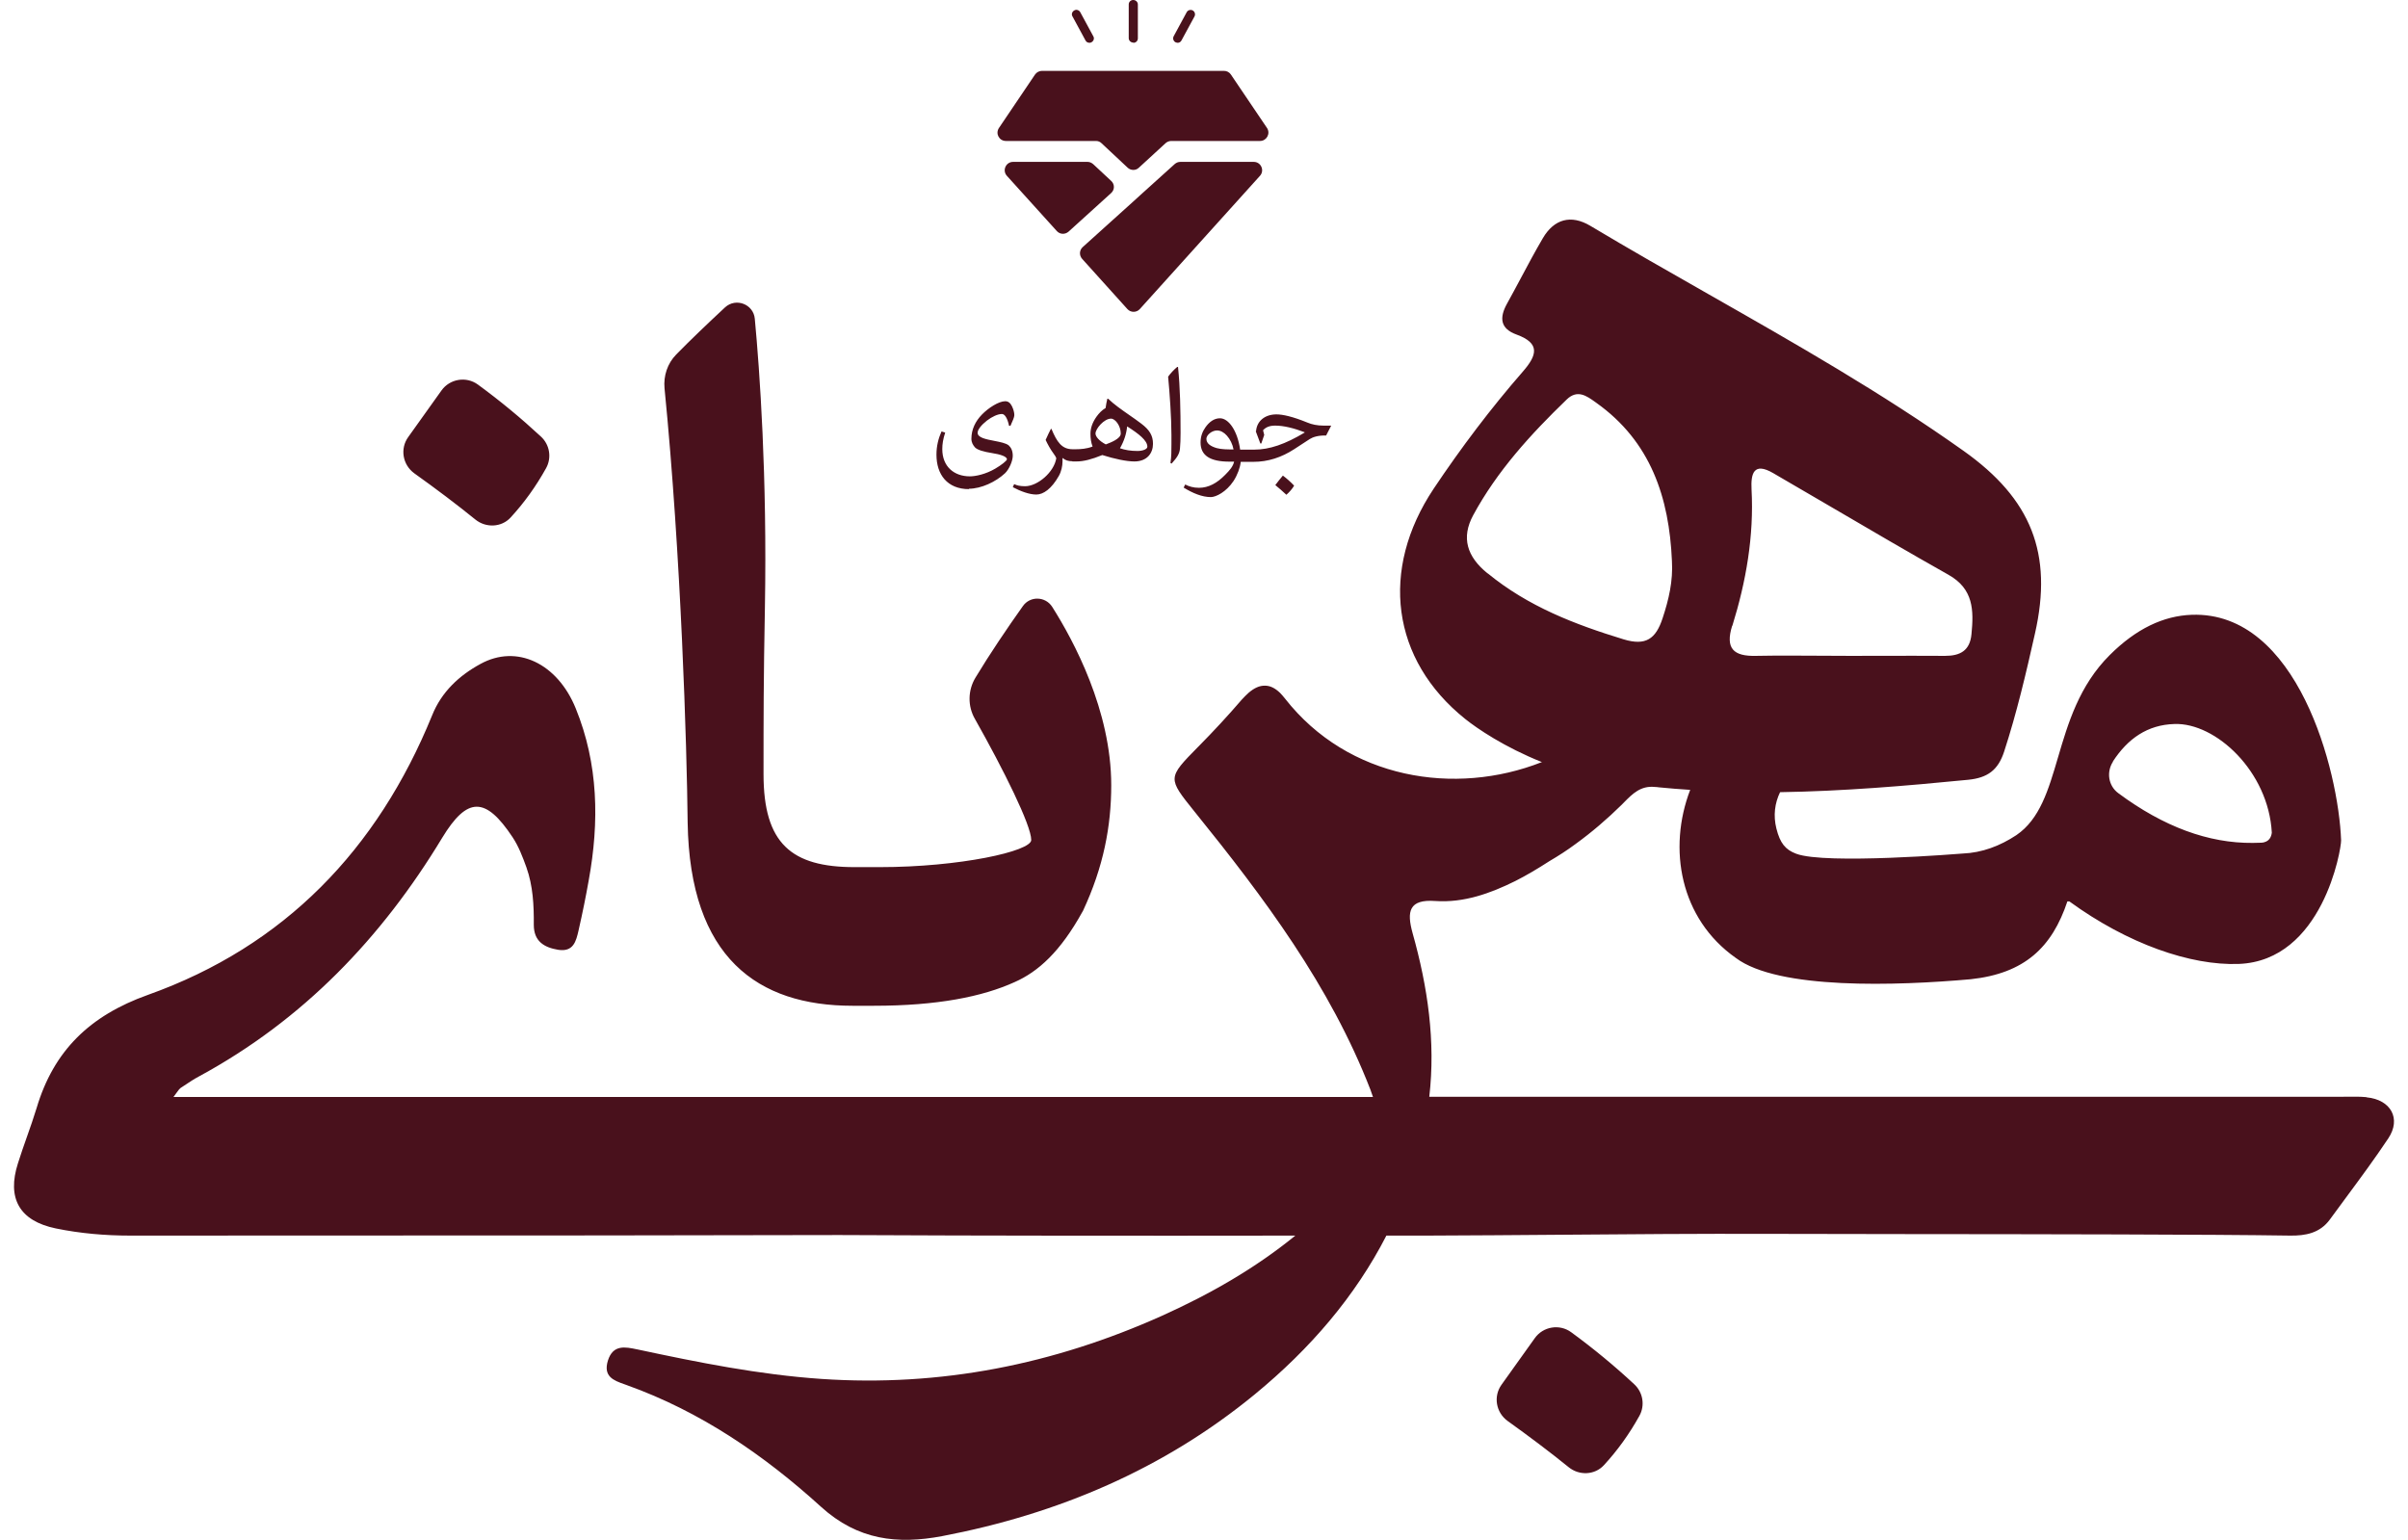 <svg width="86" height="55" viewBox="0 0 86 55" fill="none" xmlns="http://www.w3.org/2000/svg">
    <g clip-path="url(#clip0_668_38447)">
    <path fill-rule="evenodd" clip-rule="evenodd" d="M40.638 1.369C40.638 1.459 40.569 1.529 40.479 1.529V1.522C40.389 1.522 40.312 1.452 40.312 1.363V0.159C40.312 0.069 40.382 0 40.472 0C40.562 0 40.638 0.069 40.638 0.159V1.369ZM38.907 1.528C38.851 1.528 38.796 1.501 38.768 1.445L38.304 0.588C38.255 0.512 38.29 0.415 38.366 0.373C38.442 0.325 38.539 0.36 38.581 0.436L39.045 1.293C39.094 1.369 39.059 1.466 38.983 1.508C38.955 1.528 38.935 1.528 38.907 1.528ZM42.157 5.782H44.778C45.034 5.782 45.173 6.087 44.999 6.28L40.708 11.039C40.59 11.17 40.382 11.17 40.264 11.039L38.649 9.247C38.538 9.123 38.545 8.936 38.669 8.825L40.479 7.193L40.729 6.965L41.956 5.858C42.011 5.81 42.081 5.782 42.157 5.782ZM84.512 39.188C84.289 39.167 84.065 39.17 83.842 39.173C83.767 39.173 83.692 39.174 83.618 39.174H51.046C51.275 37.196 50.991 35.253 50.45 33.33C50.235 32.555 50.318 32.113 51.261 32.182C52.28 32.251 53.223 31.912 54.117 31.469C54.513 31.269 54.908 31.034 55.338 30.757C55.657 30.57 55.969 30.37 56.267 30.148C56.849 29.727 57.397 29.256 57.924 28.738L57.964 28.697L58.007 28.653C58.303 28.354 58.595 28.058 59.096 28.108C59.144 28.108 59.2 28.115 59.248 28.122L59.248 28.122C59.623 28.157 59.997 28.191 60.364 28.212C59.56 30.308 59.997 32.811 61.993 34.215C63.505 35.356 67.741 35.211 70.383 34.976C72.31 34.769 73.288 33.835 73.835 32.196H73.905C75.992 33.717 78.238 34.492 79.95 34.43C82.952 34.319 83.618 30.328 83.611 30.017C83.521 27.52 82.051 21.828 78.279 21.959C77.267 21.994 76.29 22.457 75.347 23.398C74.254 24.488 73.857 25.84 73.499 27.057C73.157 28.22 72.852 29.259 72.012 29.83C71.436 30.211 70.792 30.46 70.091 30.487C70.091 30.487 65.19 30.889 64.15 30.494C63.761 30.349 63.574 30.114 63.443 29.595C63.325 29.125 63.387 28.682 63.574 28.295C65.814 28.26 68.053 28.073 70.293 27.852C70.986 27.783 71.36 27.506 71.575 26.849C72.026 25.466 72.359 24.048 72.677 22.63C73.329 19.76 72.539 17.817 70.133 16.108C67.221 14.039 64.123 12.275 61.025 10.512C59.608 9.706 58.192 8.9 56.794 8.064C56.107 7.656 55.504 7.822 55.102 8.507C54.826 8.977 54.569 9.459 54.312 9.941L54.312 9.941L54.312 9.941L54.312 9.941L54.312 9.941C54.149 10.246 53.986 10.551 53.819 10.852C53.549 11.343 53.57 11.737 54.166 11.951C55.019 12.263 54.894 12.691 54.388 13.272C53.237 14.593 52.183 15.991 51.206 17.45C49.271 20.348 49.687 23.564 52.329 25.68C52.752 26.019 53.722 26.683 55.074 27.223H55.06C51.968 28.44 48.148 27.831 45.895 24.954L45.878 24.933L45.878 24.933L45.878 24.933C45.822 24.865 45.771 24.803 45.715 24.747C45.534 24.574 45.361 24.491 45.181 24.491C44.986 24.484 44.792 24.574 44.591 24.747C44.515 24.816 44.432 24.899 44.349 24.989C43.856 25.563 43.337 26.123 42.803 26.663L42.792 26.673C42.239 27.236 41.964 27.514 41.951 27.805C41.939 28.088 42.176 28.384 42.645 28.968L42.671 29C45.146 32.064 47.503 35.204 48.945 38.925C48.98 39.015 49.008 39.098 49.035 39.181L49.035 39.181L49.035 39.181H6.196C6.248 39.111 6.288 39.057 6.318 39.015C6.385 38.923 6.412 38.887 6.445 38.863C6.493 38.831 6.541 38.8 6.589 38.768C6.761 38.653 6.933 38.539 7.118 38.441C10.827 36.428 13.628 33.503 15.791 29.927C16.686 28.454 17.337 28.44 18.308 29.906C18.523 30.231 18.668 30.612 18.8 30.978C19.036 31.642 19.07 32.334 19.064 33.032C19.064 33.62 19.431 33.842 19.937 33.925C20.483 34.011 20.575 33.612 20.662 33.237L20.672 33.192C20.804 32.611 20.922 32.03 21.026 31.442C21.407 29.353 21.372 27.292 20.561 25.3C19.909 23.695 18.46 22.997 17.157 23.716C16.408 24.124 15.77 24.705 15.431 25.556C13.482 30.335 10.168 33.793 5.28 35.536C3.207 36.276 1.918 37.528 1.308 39.575C1.201 39.927 1.079 40.272 0.957 40.618L0.957 40.618C0.849 40.926 0.74 41.234 0.642 41.547C0.24 42.798 0.691 43.608 1.994 43.877C2.868 44.057 3.762 44.133 4.657 44.133C7.44 44.13 10.224 44.13 13.008 44.13C15.791 44.13 18.575 44.13 21.358 44.127L29.956 44.113H29.99C35.412 44.14 40.834 44.14 46.262 44.133C44.827 45.302 43.219 46.222 41.499 46.997C37.63 48.733 33.595 49.542 29.331 49.252C27.106 49.099 24.943 48.664 22.773 48.2L22.751 48.196C22.328 48.107 21.896 48.017 21.712 48.594C21.533 49.169 21.921 49.308 22.293 49.44L22.294 49.44L22.294 49.44L22.329 49.453L22.366 49.466L22.384 49.473C25.012 50.413 27.286 51.97 29.318 53.816C30.642 55.02 32.063 55.165 33.644 54.868C37.776 54.079 41.555 52.481 44.82 49.798C46.796 48.173 48.398 46.305 49.514 44.133H50.956C52.542 44.128 54.128 44.115 55.712 44.103C58.2 44.083 60.686 44.063 63.172 44.071C64.343 44.075 66.076 44.077 68.043 44.079H68.047C72.816 44.083 78.958 44.089 81.795 44.133C82.342 44.14 82.855 44.044 83.209 43.559C83.402 43.295 83.596 43.031 83.791 42.768L83.791 42.768C84.305 42.073 84.818 41.378 85.296 40.661C85.767 39.956 85.386 39.278 84.526 39.195L84.512 39.188ZM75.458 27.202C75.992 26.379 76.699 25.888 77.656 25.86C79.132 25.805 81.018 27.555 81.136 29.74C81.122 29.865 81.06 30.086 80.755 30.1C80.716 30.1 80.673 30.102 80.627 30.103C80.573 30.105 80.516 30.107 80.457 30.107C78.876 30.121 77.274 29.533 75.652 28.329C75.298 28.067 75.222 27.576 75.465 27.202H75.458ZM61.869 22.354C62.361 20.77 62.645 19.144 62.555 17.478C62.527 16.917 62.631 16.495 63.325 16.897C64.02 17.3 64.714 17.707 65.409 18.113C66.797 18.926 68.185 19.739 69.585 20.528C70.487 21.033 70.493 21.8 70.41 22.651C70.355 23.239 70.008 23.426 69.467 23.426C68.718 23.421 67.966 23.423 67.215 23.424C66.84 23.425 66.465 23.426 66.091 23.426C65.717 23.426 65.342 23.423 64.967 23.421C64.216 23.416 63.464 23.412 62.715 23.426C61.91 23.446 61.612 23.163 61.862 22.354H61.869ZM53.126 20.479C52.384 19.878 52.183 19.2 52.613 18.404C53.466 16.827 54.665 15.513 55.955 14.268C56.335 13.902 56.664 14.139 56.973 14.36L57.009 14.386C58.957 15.769 59.615 17.775 59.712 20.037C59.754 20.749 59.602 21.406 59.38 22.077C59.137 22.824 58.777 23.073 57.993 22.838C56.246 22.305 54.575 21.662 53.133 20.479H53.126ZM24.559 29.381C24.635 34.215 27.068 35.924 30.445 35.924H31.214C33.475 35.924 35.09 35.599 36.234 35.08C37.08 34.707 37.87 33.994 38.661 32.562C38.661 32.562 38.667 32.549 38.674 32.542C39.416 30.958 39.687 29.498 39.687 28.046C39.687 25.376 38.342 22.88 37.579 21.676C37.336 21.296 36.789 21.282 36.532 21.648C35.971 22.437 35.34 23.371 34.84 24.201C34.563 24.657 34.556 25.224 34.82 25.681C35.839 27.486 36.83 29.478 36.83 30.003C36.83 30.405 34.272 30.972 31.415 30.972H30.521C28.261 30.972 27.269 30.128 27.269 27.652C27.269 25.618 27.269 24.304 27.318 21.704C27.401 17.001 27.131 13.231 26.957 11.384C26.909 10.866 26.285 10.624 25.897 10.976C25.294 11.537 24.649 12.152 24.149 12.664C23.837 12.982 23.692 13.425 23.733 13.867C24.323 19.816 24.531 26.67 24.559 29.388V29.381ZM16.978 18.557C16.312 18.017 15.578 17.464 14.794 16.904C14.378 16.599 14.281 16.026 14.579 15.611L15.765 13.95C16.063 13.529 16.652 13.432 17.068 13.736C17.872 14.324 18.614 14.94 19.315 15.59C19.634 15.88 19.71 16.351 19.502 16.724C19.141 17.374 18.718 17.962 18.233 18.488C17.907 18.84 17.352 18.861 16.978 18.557ZM56.115 47.585C55.699 47.28 55.11 47.377 54.812 47.799L53.626 49.459C53.328 49.874 53.425 50.448 53.841 50.752C54.624 51.313 55.359 51.866 56.025 52.406C56.399 52.71 56.954 52.689 57.28 52.336C57.765 51.811 58.188 51.223 58.549 50.573C58.757 50.199 58.68 49.729 58.361 49.438C57.661 48.788 56.919 48.173 56.115 47.585ZM38.165 8.272L39.683 6.896C39.815 6.778 39.815 6.578 39.683 6.46L39.045 5.865C38.99 5.817 38.92 5.782 38.844 5.782H36.182C35.925 5.782 35.786 6.087 35.96 6.28L37.742 8.251C37.853 8.376 38.04 8.383 38.165 8.272ZM35.939 5.035H39.142C39.219 5.035 39.288 5.063 39.343 5.118L40.273 5.989C40.383 6.093 40.564 6.1 40.675 5.989L41.631 5.111C41.687 5.063 41.756 5.035 41.833 5.035H45.001C45.237 5.035 45.382 4.772 45.251 4.572L43.961 2.663C43.906 2.58 43.815 2.531 43.711 2.531H37.215C37.118 2.531 37.021 2.58 36.965 2.663L35.676 4.572C35.544 4.772 35.683 5.035 35.925 5.035H35.939ZM41.98 1.508C41.98 1.508 42.029 1.529 42.056 1.529C42.112 1.529 42.167 1.501 42.195 1.446L42.66 0.588C42.701 0.512 42.673 0.415 42.597 0.373C42.521 0.332 42.424 0.36 42.382 0.436L41.918 1.293C41.876 1.369 41.904 1.466 41.98 1.508ZM45.012 15.839L44.846 15.396L44.859 15.403C44.887 15.03 45.185 14.801 45.587 14.801C45.809 14.801 46.163 14.877 46.69 15.092C46.849 15.161 47.05 15.202 47.265 15.202H47.536H47.543L47.362 15.555C47.078 15.548 46.891 15.611 46.78 15.68L46.218 16.046C45.768 16.337 45.289 16.496 44.762 16.496H44.589H44.312C44.291 16.703 44.194 16.966 44.055 17.18C43.792 17.575 43.424 17.755 43.244 17.755C42.932 17.755 42.599 17.616 42.273 17.416L42.329 17.305C42.461 17.374 42.62 17.423 42.821 17.423C43.161 17.423 43.466 17.257 43.757 16.959C43.923 16.793 44.035 16.662 44.076 16.489H43.91C43.223 16.489 42.877 16.274 42.877 15.804C42.877 15.576 42.953 15.403 43.05 15.265C43.182 15.078 43.355 14.94 43.57 14.94C43.875 14.94 44.194 15.375 44.291 16.06H44.797C45.338 16.06 45.9 15.866 46.593 15.451V15.438C46.205 15.292 45.851 15.202 45.539 15.202C45.345 15.202 45.206 15.258 45.109 15.368L45.151 15.534L45.047 15.839H45.012ZM43.085 15.673C43.085 15.846 43.244 15.943 43.452 16.005C43.632 16.053 43.833 16.053 44.055 16.053C44.021 15.866 43.931 15.687 43.819 15.562C43.715 15.444 43.591 15.375 43.466 15.375C43.279 15.375 43.085 15.541 43.085 15.673ZM45.547 17.326C45.679 17.436 45.81 17.547 45.942 17.672C46.053 17.575 46.15 17.464 46.219 17.346C46.088 17.208 45.956 17.091 45.817 16.987C45.727 17.091 45.637 17.208 45.547 17.326ZM41.843 16.558L41.802 16.537C41.837 16.323 41.837 16.087 41.837 15.866V15.534C41.837 14.925 41.774 14.033 41.719 13.452C41.809 13.328 41.941 13.189 42.045 13.106H42.072C42.149 13.833 42.163 14.683 42.163 15.465C42.163 15.672 42.156 15.873 42.142 16.018C42.128 16.205 42.038 16.343 41.843 16.558ZM34.596 17.457C35.047 17.457 35.567 17.208 35.893 16.904C36.045 16.758 36.17 16.461 36.17 16.281C36.17 16.095 36.108 15.984 36.025 15.908C35.927 15.828 35.72 15.788 35.511 15.747C35.215 15.69 34.915 15.633 34.915 15.458C34.915 15.341 35.054 15.175 35.248 15.022C35.428 14.884 35.636 14.787 35.782 14.787C35.879 14.787 35.976 14.919 36.038 15.209H36.087L36.108 15.162C36.161 15.044 36.226 14.902 36.226 14.829C36.226 14.739 36.198 14.628 36.142 14.511C36.08 14.386 36.004 14.331 35.9 14.331C35.671 14.331 35.303 14.566 35.068 14.808C34.839 15.043 34.693 15.334 34.693 15.673C34.693 15.804 34.749 15.894 34.818 15.977C34.908 16.074 35.137 16.136 35.435 16.184C35.712 16.226 35.962 16.302 35.962 16.406C35.962 16.454 35.761 16.613 35.546 16.738C35.206 16.938 34.846 17.014 34.638 17.014C34.083 17.014 33.653 16.675 33.653 16.039C33.653 15.866 33.681 15.68 33.757 15.451L33.626 15.41C33.515 15.659 33.445 15.928 33.445 16.24C33.445 16.945 33.827 17.471 34.61 17.471L34.596 17.457ZM38.37 16.482H38.3V16.475C38.155 16.475 38.044 16.44 37.961 16.364H37.947V16.482C37.947 16.641 37.905 16.841 37.815 17C37.552 17.464 37.26 17.664 37.011 17.664C36.761 17.664 36.449 17.547 36.172 17.401L36.22 17.291C36.31 17.339 36.435 17.367 36.609 17.367C37.059 17.367 37.649 16.862 37.725 16.364C37.711 16.323 37.676 16.267 37.635 16.212C37.503 16.032 37.42 15.873 37.344 15.714C37.413 15.555 37.475 15.43 37.531 15.32H37.552C37.746 15.783 37.919 16.046 38.307 16.046H38.425C38.585 16.046 38.813 16.032 39.021 15.949C38.966 15.811 38.945 15.652 38.945 15.493C38.945 15.292 39.014 15.091 39.16 14.884C39.25 14.759 39.354 14.649 39.486 14.573C39.5 14.469 39.521 14.351 39.548 14.241H39.576C39.782 14.441 40.053 14.63 40.324 14.819C40.474 14.923 40.623 15.027 40.762 15.133C41.053 15.354 41.178 15.555 41.178 15.852C41.178 16.184 40.97 16.482 40.512 16.482C40.235 16.482 39.805 16.392 39.368 16.253C38.994 16.406 38.703 16.482 38.446 16.482H38.37ZM40.623 16.108C40.81 16.108 40.977 16.046 40.977 15.956C40.977 15.735 40.678 15.499 40.255 15.23C40.228 15.499 40.145 15.755 39.999 16.011C40.179 16.074 40.38 16.108 40.623 16.108ZM40.027 15.486C40.027 15.202 39.826 14.953 39.68 14.953C39.431 14.953 39.125 15.313 39.125 15.486C39.125 15.589 39.25 15.748 39.493 15.873C39.659 15.811 40.027 15.672 40.027 15.486Z" fill="#49111C"/>
    </g>
    <defs>
    <clipPath id="clip0_668_38447">
    <rect width="85" height="55" fill="white" transform="translate(0.5)"/>
    </clipPath>
    </defs>
</svg>
